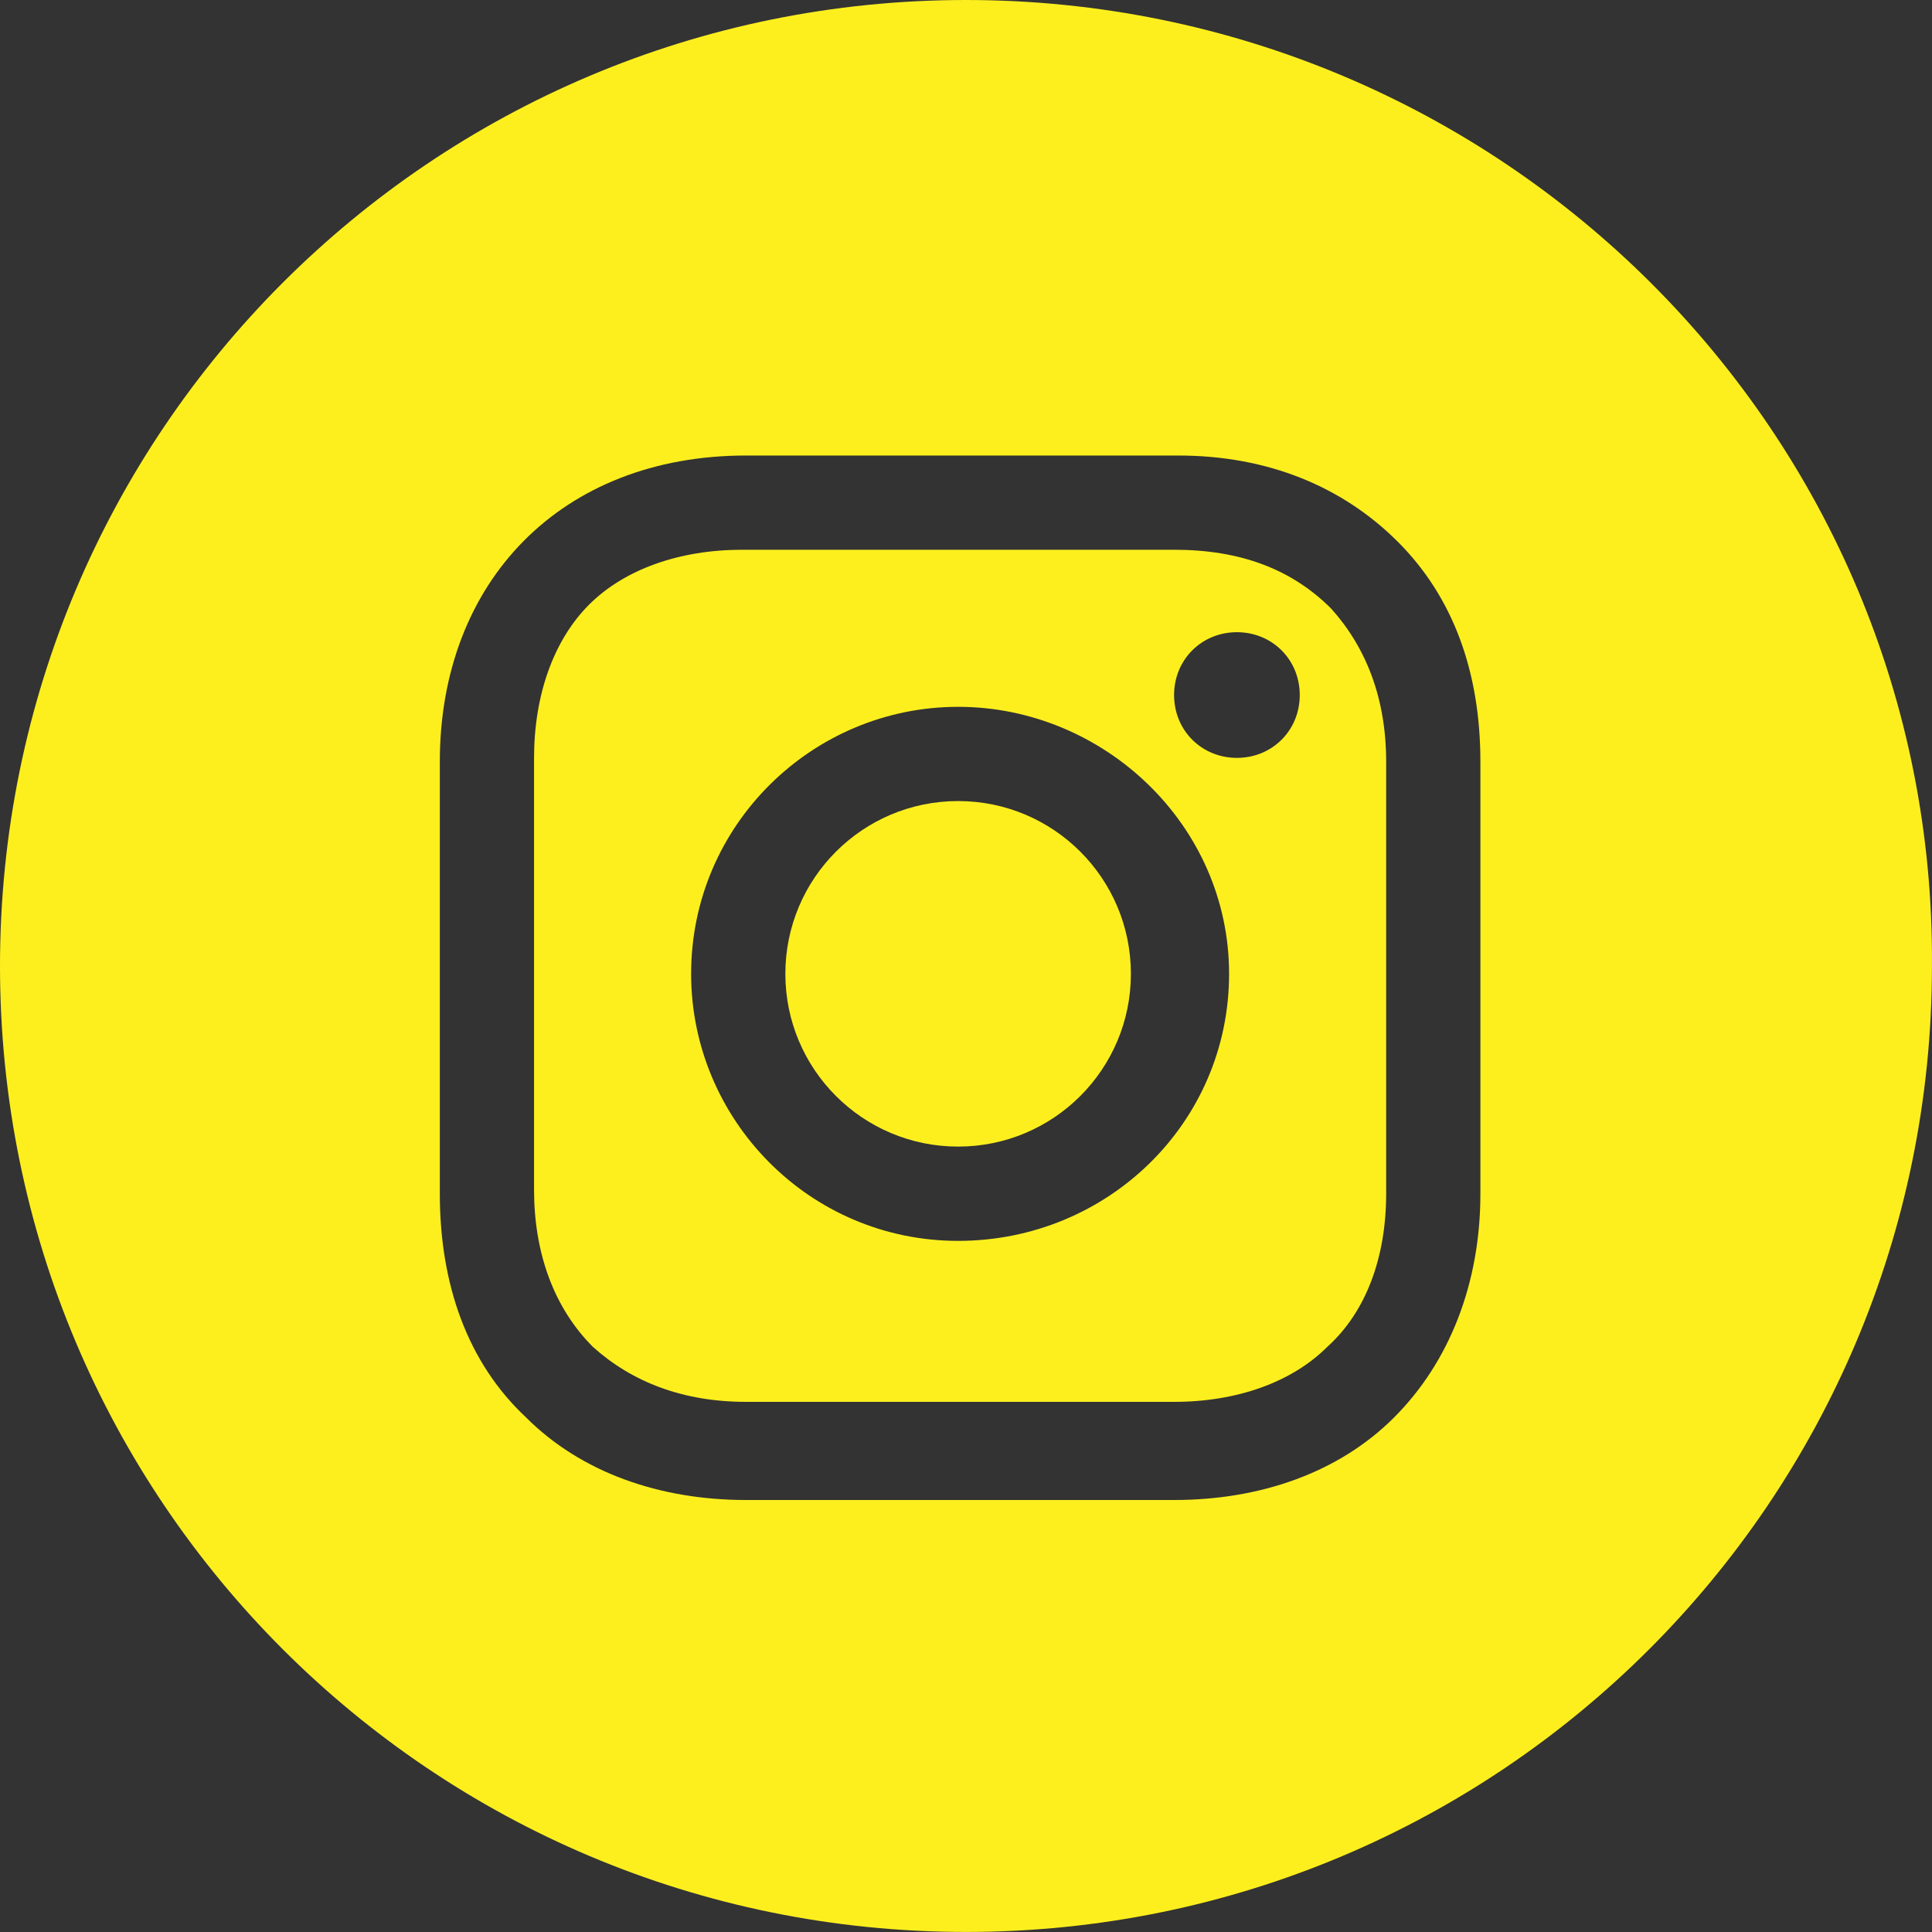 <svg width="40" height="40" viewBox="0 0 40 40" fill="none" xmlns="http://www.w3.org/2000/svg">
<rect x="0" y="0" width="40" height="40" fill="#333333" stroke="none"/>
<path d="M19.837 23.739C21.813 23.739 23.414 22.138 23.414 20.162C23.414 18.186 21.813 16.585 19.837 16.585C17.861 16.585 16.26 18.186 16.26 20.162C16.26 22.138 17.861 23.739 19.837 23.739Z" fill="#FDEF1E"/>
<path d="M24.308 11.382H15.366C14.065 11.382 12.927 11.788 12.195 12.52C11.463 13.252 11.057 14.39 11.057 15.691V24.634C11.057 25.934 11.463 27.073 12.276 27.886C13.089 28.617 14.146 29.024 15.447 29.024H24.308C25.609 29.024 26.747 28.617 27.479 27.886C28.292 27.154 28.699 26.016 28.699 24.715V15.772C28.699 14.471 28.292 13.414 27.561 12.601C26.747 11.788 25.691 11.382 24.308 11.382ZM19.837 25.691C16.748 25.691 14.309 23.17 14.309 20.162C14.309 17.073 16.829 14.634 19.837 14.634C22.845 14.634 25.447 17.073 25.447 20.162C25.447 23.252 22.926 25.691 19.837 25.691ZM25.609 15.691C24.878 15.691 24.308 15.122 24.308 14.39C24.308 13.658 24.878 13.089 25.609 13.089C26.341 13.089 26.91 13.658 26.91 14.39C26.91 15.122 26.341 15.691 25.609 15.691Z" fill="#FDEF1E"/>
<path d="M20 0C8.943 0 0 8.943 0 20C0 31.056 8.943 39.999 20 39.999C31.056 39.999 39.999 31.056 39.999 20C40.081 8.943 31.056 0 20 0ZM30.65 24.715C30.65 26.585 30 28.211 28.861 29.349C27.723 30.487 26.097 31.056 24.309 31.056H15.447C13.658 31.056 12.032 30.487 10.894 29.349C9.675 28.211 9.106 26.585 9.106 24.715V15.772C9.106 12.032 11.626 9.431 15.447 9.431H24.39C26.26 9.431 27.805 10.081 28.943 11.219C30.081 12.358 30.65 13.902 30.65 15.772V24.715V24.715Z" fill="#FDEF1E"/>
</svg>
